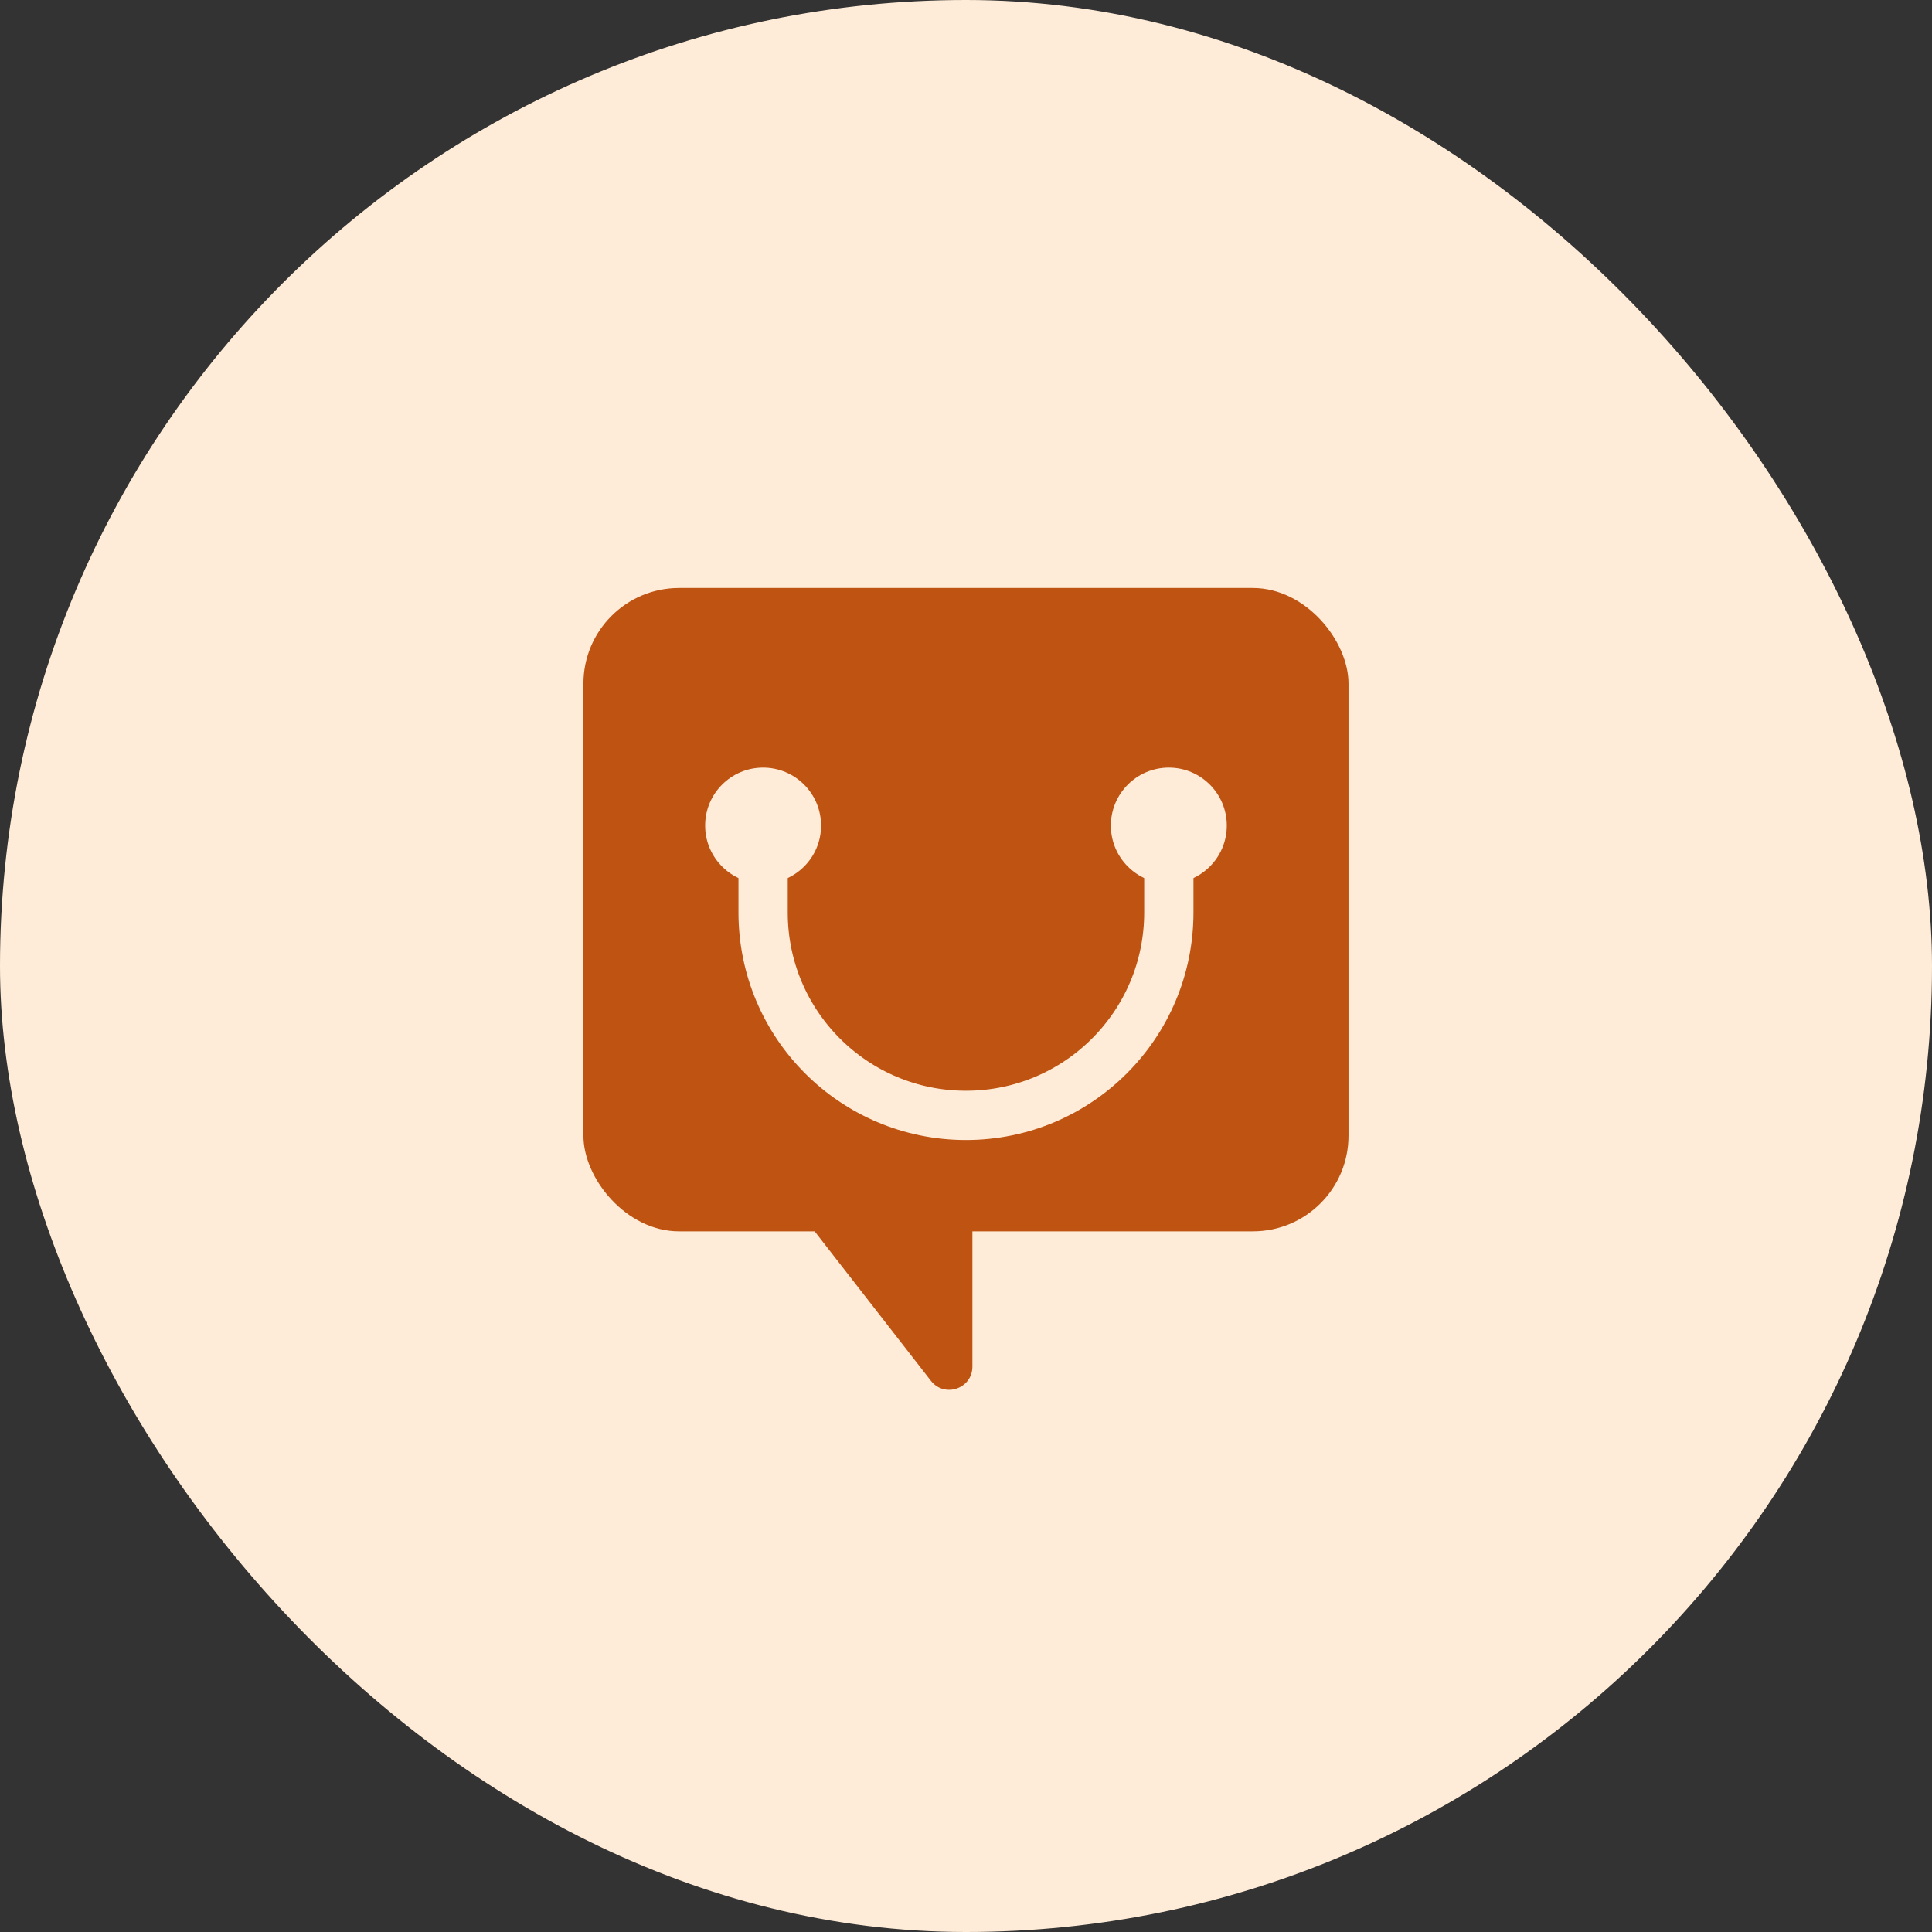 <svg xmlns="http://www.w3.org/2000/svg" width="60" height="60" viewBox="0 0 60 60" fill="none"><rect x="0" y="0" width="60" height="60" fill="#333333" stroke="none"/><rect width="60" height="60" rx="30" fill="#FFECD8"></rect><rect x="18.119" y="18.26" width="23.76" height="19.981" rx="2.97" fill="#BF5312"></rect><path d="M23.699 26.539V28.339C23.699 31.819 26.52 34.639 29.999 34.639V34.639C33.479 34.639 36.299 31.819 36.299 28.339V26.539" stroke="#FFECD8" stroke-width="1.53"></path><ellipse cx="23.699" cy="25.639" rx="1.8" ry="1.8" fill="#FFECD8"></ellipse><ellipse cx="36.299" cy="25.639" rx="1.8" ry="1.8" fill="#FFECD8"></ellipse><path d="M29.299 36.44H25.74C24.991 36.44 24.569 37.301 25.029 37.892L28.911 42.883C29.332 43.424 30.199 43.127 30.199 42.441V37.34C30.199 36.842 29.797 36.44 29.299 36.44Z" fill="#BF5312"></path></svg>